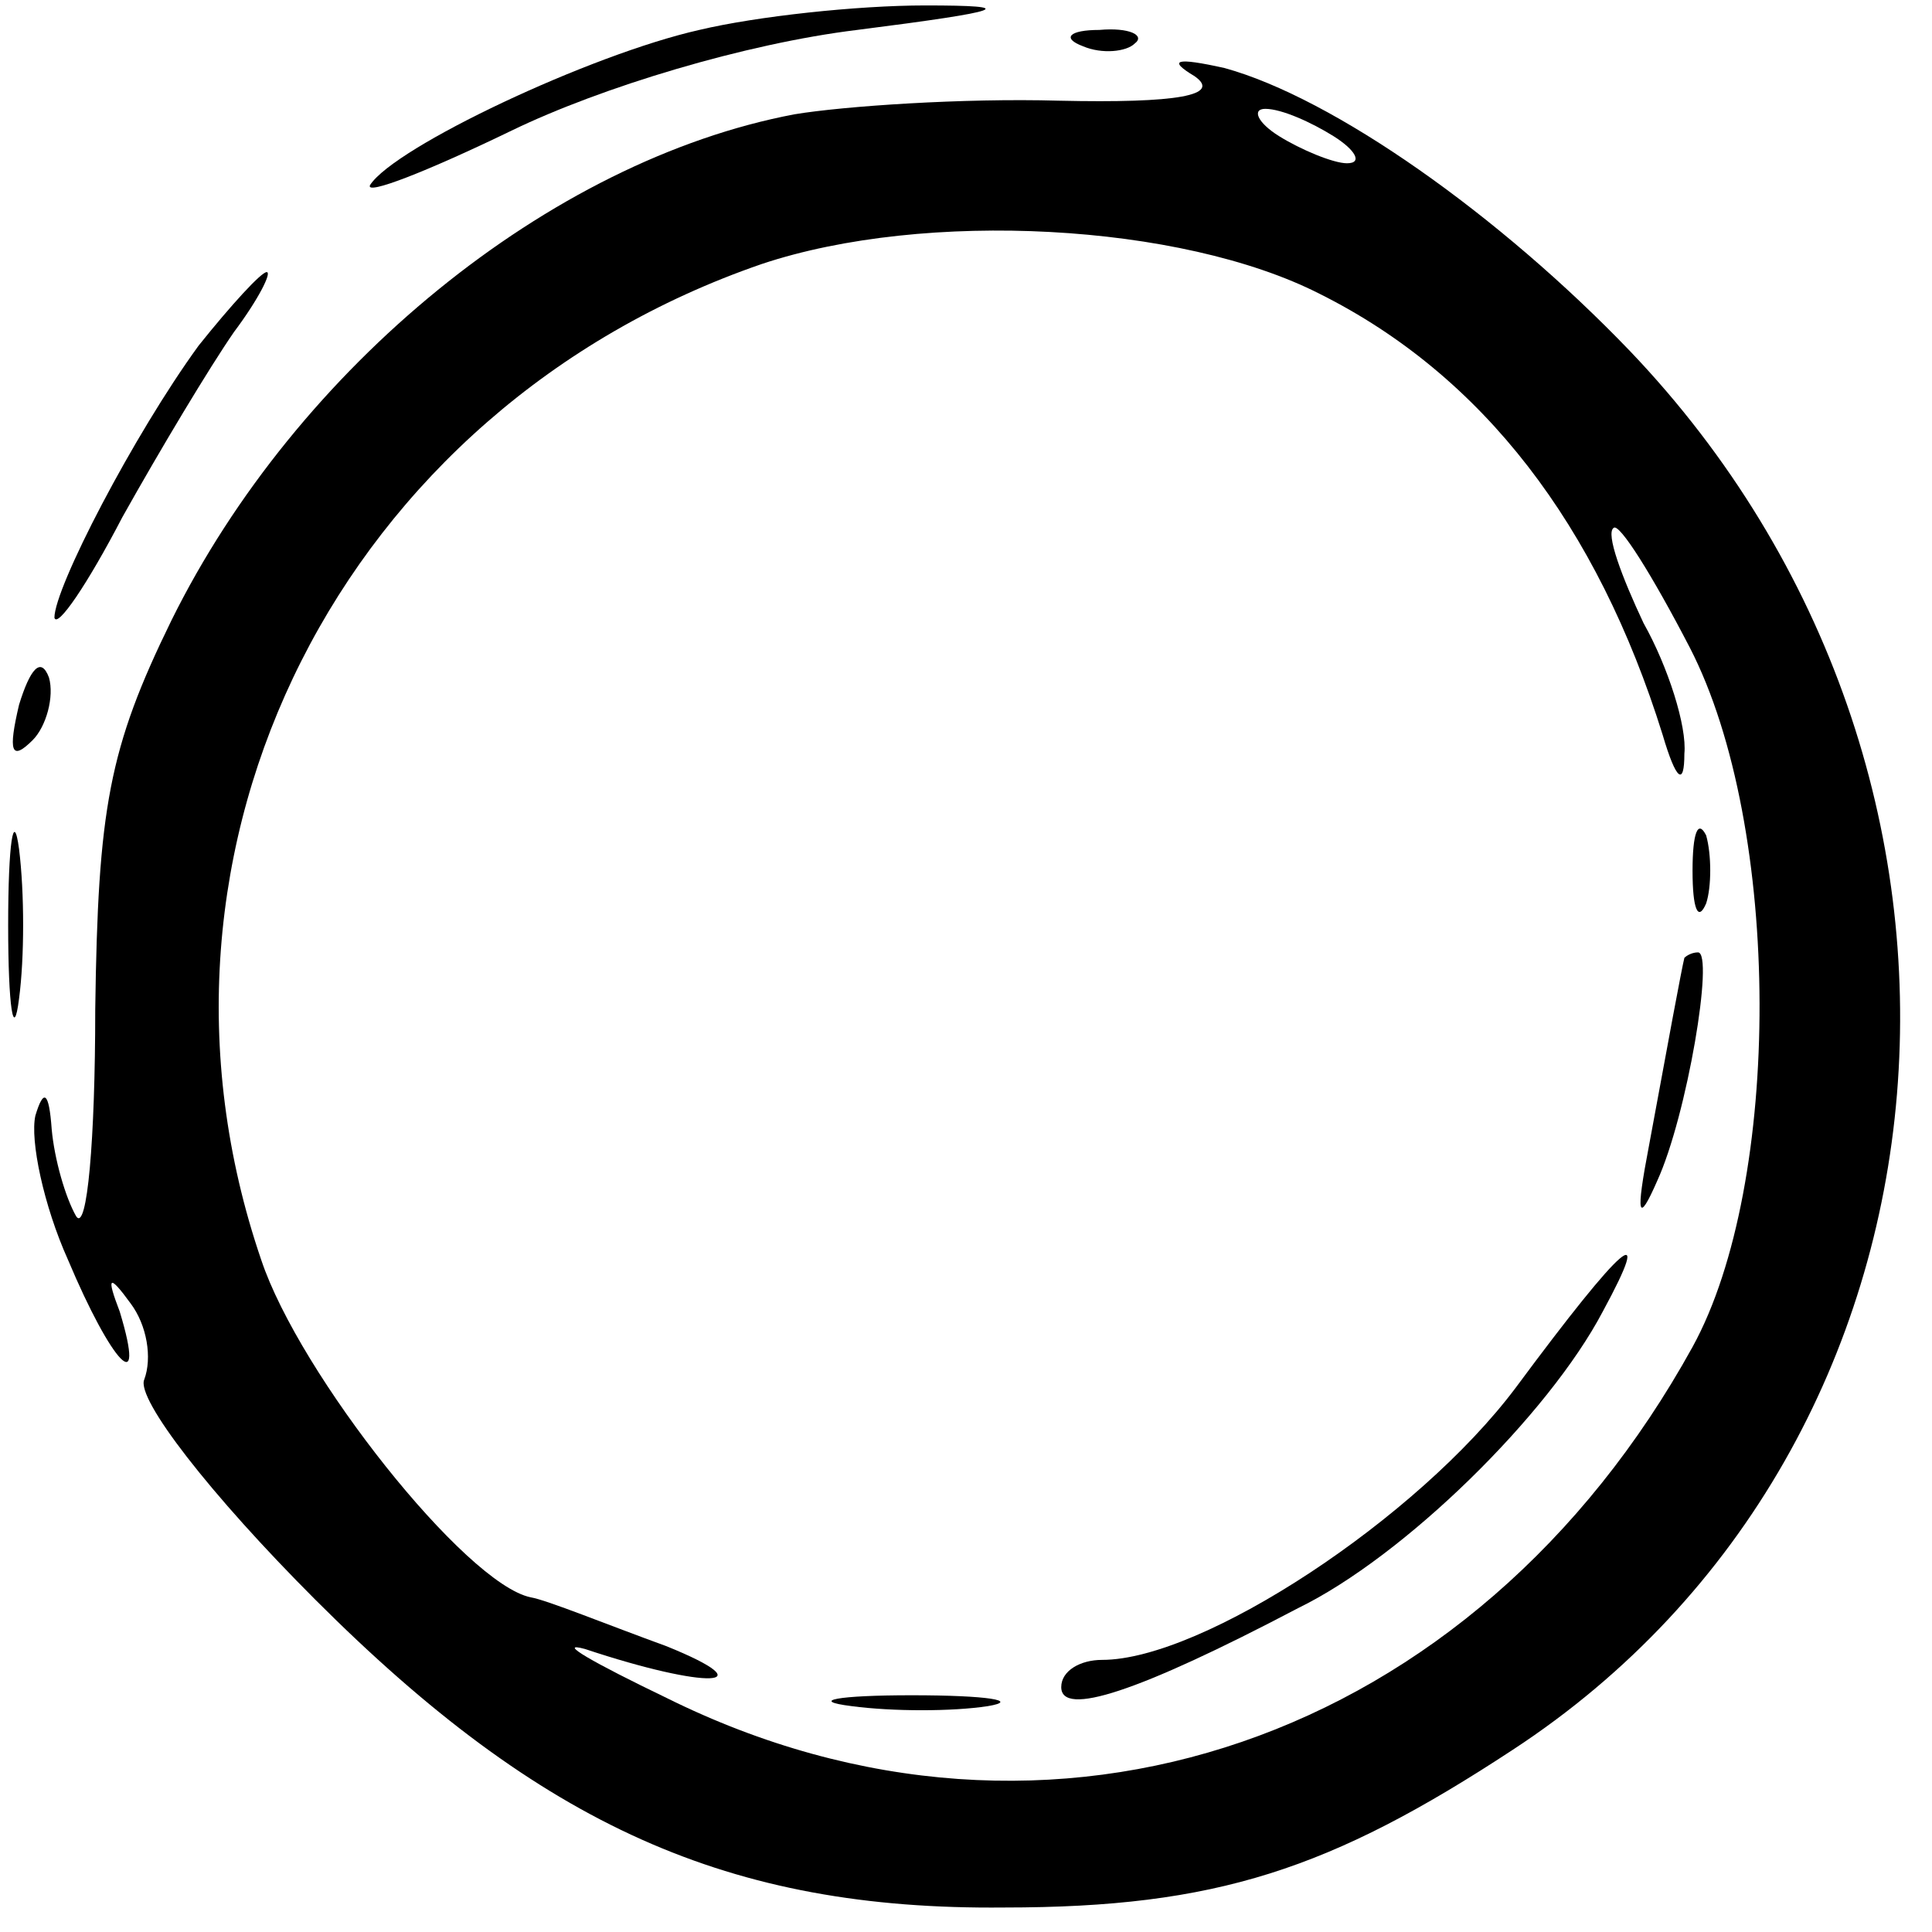 <?xml version="1.0" standalone="no"?>
<!DOCTYPE svg PUBLIC "-//W3C//DTD SVG 20010904//EN"
 "http://www.w3.org/TR/2001/REC-SVG-20010904/DTD/svg10.dtd">
<svg version="1.0" xmlns="http://www.w3.org/2000/svg"
 width="71pt" height="71pt" viewBox="0 0 71 71"
 preserveAspectRatio="xMidYMid meet">
<g transform="translate(0,71) scale(0.1,-0.1)"
fill="#000000" stroke="none">
<path d="M257 699 c-40 -9 -112 -43 -121 -57 -2 -4 21 5 52 20 33 16 86 32
127 37 55 7 60 9 25 9 -25 0 -62 -4 -83 -9z"/>
<path d="M398 693 c7 -3 16 -2 19 1 4 3 -2 6 -13 5 -11 0 -14 -3 -6 -6z"/>
<path d="M439 682 c10 -7 -6 -10 -50 -9 -35 1 -79 -2 -97 -5 -90 -17 -183 -93
-229 -186 -23 -47 -27 -69 -28 -143 0 -48 -3 -82 -7 -76 -4 7 -8 21 -9 32 -1
14 -3 15 -6 5 -2 -9 3 -33 12 -53 16 -38 29 -52 19 -19 -5 13 -4 14 4 3 6 -8
8 -20 5 -28 -3 -7 24 -42 63 -81 83 -83 152 -114 253 -113 78 0 120 14 187 58
171 112 191 359 43 514 -48 50 -109 93 -149 104 -18 4 -21 3 -11 -3z m51 -22
c8 -5 11 -10 5 -10 -5 0 -17 5 -25 10 -8 5 -10 10 -5 10 6 0 17 -5 25 -10z
m-5 -58 c60 -30 102 -85 126 -162 5 -17 8 -19 8 -7 1 10 -6 32 -15 48 -8 17
-14 33 -11 35 2 2 14 -17 28 -44 34 -66 34 -197 1 -257 -80 -145 -236 -199
-377 -129 -27 13 -41 21 -30 18 45 -15 67 -14 30 1 -22 8 -44 17 -50 18 -24 5
-85 82 -99 124 -52 152 30 313 184 366 60 20 154 15 205 -11z"/>
<path d="M622 390 c0 -14 2 -19 5 -12 2 6 2 18 0 25 -3 6 -5 1 -5 -13z"/>
<path d="M619 358 c-1 -4 -6 -31 -13 -69 -5 -26 -4 -29 3 -13 11 24 21 84 15
84 -2 0 -4 -1 -5 -2z"/>
<path d="M557 200 c-36 -48 -115 -100 -152 -100 -8 0 -15 -4 -15 -10 0 -11 28
-2 87 29 39 19 92 71 112 109 19 35 8 26 -32 -28z"/>
<path d="M313 83 c15 -2 37 -2 50 0 12 2 0 4 -28 4 -27 0 -38 -2 -22 -4z"/>
<path d="M73 583 c-24 -33 -53 -89 -53 -100 1 -4 12 12 25 37 14 25 32 55 41
68 9 12 14 22 12 22 -2 0 -13 -12 -25 -27z"/>
<path d="M7 451 c-4 -17 -3 -21 5 -13 5 5 8 16 6 23 -3 8 -7 3 -11 -10z"/>
<path d="M3 370 c0 -30 2 -43 4 -27 2 15 2 39 0 55 -2 15 -4 2 -4 -28z"/>
</g>
</svg>
